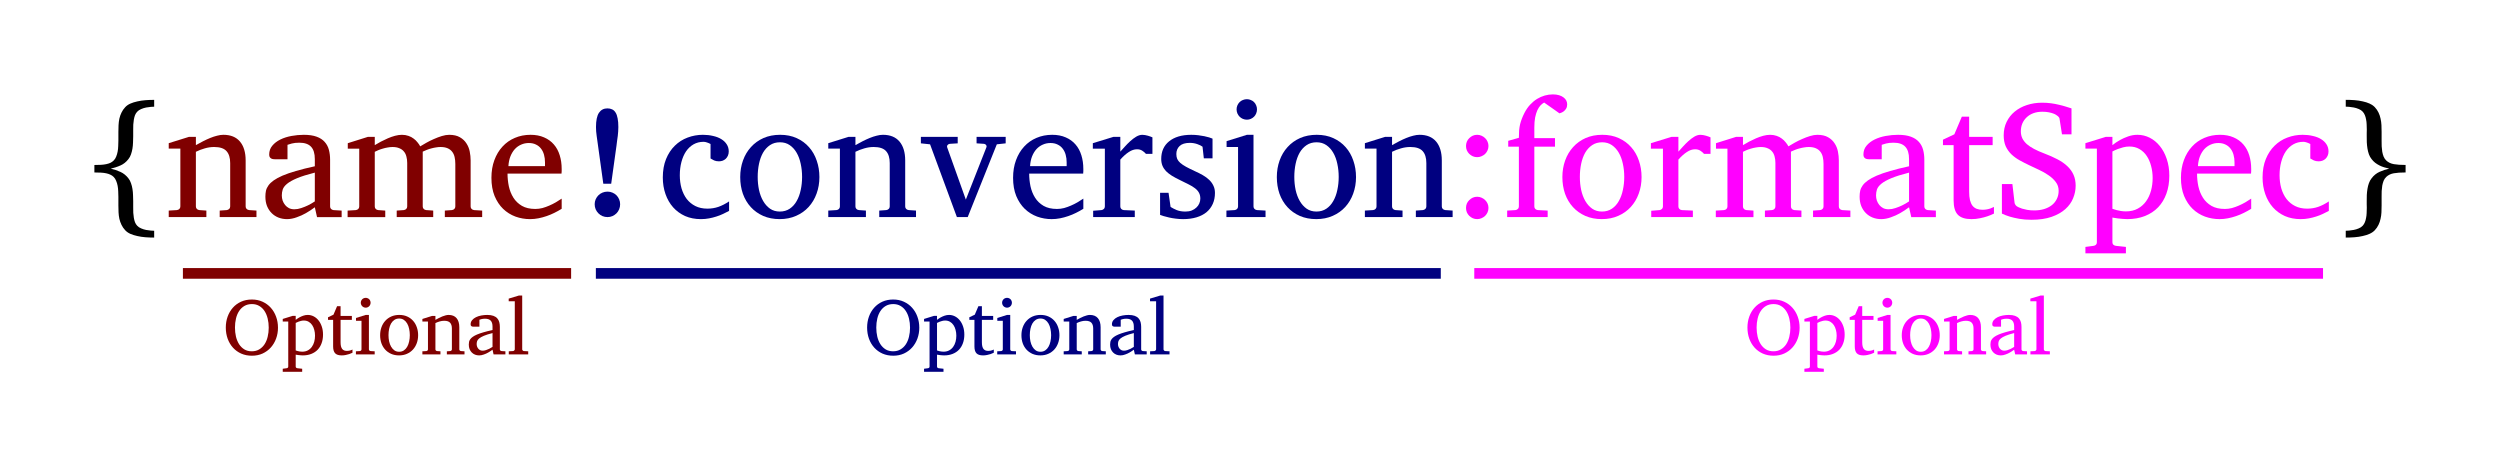 <?xml version="1.0" encoding="UTF-8" standalone="no"?>
<svg
   xmlns:dc="http://purl.org/dc/elements/1.1/"
   xmlns:cc="http://creativecommons.org/ns#"
   xmlns:rdf="http://www.w3.org/1999/02/22-rdf-syntax-ns#"
   xmlns:svg="http://www.w3.org/2000/svg"
   xmlns="http://www.w3.org/2000/svg"
   width="132.413mm"
   height="24.694mm"
   viewBox="0 0 469.179 87.499"
   id="svg4413"
   version="1.1">
  <defs
     id="defs4415" />
  <g
     id="layer1"
     transform="translate(5.789,2.764)">
    <g
       id="text4144"
       style="font-style:normal;font-variant:normal;font-weight:normal;font-stretch:normal;font-size:11.25px;line-height:0%;font-family:'Abyssinica SIL';-inkscape-font-specification:'Abyssinica SIL, Normal';text-align:start;letter-spacing:0px;word-spacing:0px;writing-mode:lr-tb;text-anchor:start;fill:#000000;fill-opacity:1;stroke:none;stroke-width:1px;stroke-linecap:butt;stroke-linejoin:miter;stroke-opacity:1">
      <path
         id="path3356"
         style="font-style:normal;font-variant:normal;font-weight:normal;font-stretch:normal;font-size:31.25px;line-height:0%;font-family:'Abyssinica SIL';-inkscape-font-specification:'Abyssinica SIL, Normal';text-align:start;writing-mode:lr-tb;text-anchor:start"
         d="m 23.143,41.823 q -0.824,0 -1.633,-0.061 -0.809,-0.061 -1.526,-0.229 -0.717,-0.153 -1.312,-0.412 -0.58,-0.259 -0.961,-0.671 -0.443,-0.473 -0.702,-1.022 -0.259,-0.534 -0.397,-1.129 -0.122,-0.58 -0.153,-1.205 -0.031,-0.641 -0.031,-1.297 l 0,-1.617 q 0,-0.488 -0.031,-1.022 -0.015,-0.534 -0.107,-1.038 -0.092,-0.504 -0.275,-0.931 -0.168,-0.443 -0.473,-0.748 -0.275,-0.275 -0.626,-0.427 -0.351,-0.168 -0.793,-0.259 -0.427,-0.092 -0.977,-0.122 -0.534,-0.031 -1.221,-0.031 l 0,-1.404 q 0.687,0 1.221,-0.031 0.549,-0.031 0.977,-0.122 0.443,-0.092 0.793,-0.244 0.351,-0.168 0.626,-0.443 0.305,-0.29 0.473,-0.732 0.183,-0.443 0.275,-0.946 0.092,-0.504 0.107,-1.038 0.031,-0.534 0.031,-1.022 l 0,-1.617 q 0,-0.656 0.031,-1.282 0.031,-0.626 0.153,-1.221 0.137,-0.595 0.397,-1.129 0.259,-0.549 0.702,-1.022 0.381,-0.412 0.961,-0.671 0.595,-0.259 1.312,-0.412 0.717,-0.168 1.526,-0.229 0.809,-0.061 1.633,-0.061 l 0,1.282 q -0.198,0 -0.61,0.031 -0.412,0.031 -0.9,0.122 -0.473,0.092 -0.931,0.29 -0.458,0.183 -0.748,0.504 -0.259,0.275 -0.412,0.656 -0.137,0.381 -0.214,0.824 -0.076,0.443 -0.107,0.946 -0.015,0.504 -0.015,1.022 l 0,1.175 q 0,0.534 -0.031,1.129 -0.015,0.58 -0.107,1.16 -0.092,0.565 -0.275,1.083 -0.168,0.504 -0.488,0.9 -0.626,0.809 -1.495,1.19 -0.854,0.381 -1.816,0.595 0.961,0.214 1.816,0.61 0.87,0.397 1.495,1.205 0.32,0.397 0.488,0.916 0.183,0.504 0.275,1.083 0.092,0.565 0.107,1.16 0.031,0.58 0.031,1.114 l 0,1.175 q 0,0.519 0.015,1.022 0.031,0.504 0.107,0.946 0.076,0.443 0.214,0.824 0.153,0.381 0.412,0.656 0.29,0.32 0.748,0.504 0.458,0.198 0.931,0.29 0.488,0.092 0.9,0.122 0.412,0.031 0.61,0.031 l 0,0.977 0,0.305 z" />
      <path
         id="path3358"
         style="font-style:normal;font-variant:normal;font-weight:normal;font-stretch:normal;font-size:31.25px;line-height:0%;font-family:'Abyssinica SIL';-inkscape-font-specification:'Abyssinica SIL, Normal';text-align:start;writing-mode:lr-tb;text-anchor:start;fill:#800000"
         d="m 35.441,37.978 0,-1.221 1.312,-0.092 q 0.275,-0.031 0.458,-0.214 0.198,-0.183 0.198,-0.473 l 0,-8.133 q 0,-1.48 -0.687,-2.243 -0.687,-0.778 -2.319,-0.778 -0.9,0 -1.77,0.259 -0.87,0.244 -1.663,0.641 l 0,10.254 q 0,0.29 0.183,0.473 0.183,0.183 0.473,0.214 l 1.312,0.092 0,1.221 -7.065,0 0,-1.221 1.526,-0.092 q 0.29,-0.031 0.473,-0.214 0.183,-0.183 0.183,-0.473 l 0,-10.849 -2.182,0 0,-1.022 3.815,-1.19 1.282,0 0,1.556 q 0.656,-0.366 1.328,-0.717 0.687,-0.351 1.358,-0.626 0.671,-0.275 1.297,-0.427 0.626,-0.168 1.175,-0.168 2.045,0 3.113,1.266 1.068,1.266 1.068,3.555 l 0,8.621 q 0,0.29 0.183,0.473 0.198,0.183 0.473,0.214 l 1.373,0.092 0,1.221 -6.897,0 z" />
      <path
         id="path3360"
         style="font-style:normal;font-variant:normal;font-weight:normal;font-stretch:normal;font-size:31.25px;line-height:0%;font-family:'Abyssinica SIL';-inkscape-font-specification:'Abyssinica SIL, Normal';text-align:start;writing-mode:lr-tb;text-anchor:start;fill:#800000"
         d="m 53.706,37.978 -0.412,-1.846 q -0.824,0.626 -1.694,1.114 -0.381,0.214 -0.809,0.412 -0.427,0.198 -0.885,0.351 -0.443,0.168 -0.916,0.259 -0.458,0.092 -0.916,0.092 -0.854,0 -1.602,-0.29 -0.732,-0.29 -1.282,-0.839 -0.549,-0.549 -0.87,-1.328 -0.305,-0.778 -0.305,-1.77 0,-0.58 0.107,-1.099 0.122,-0.519 0.473,-1.007 0.351,-0.488 0.977,-0.931 0.641,-0.458 1.663,-0.9 1.038,-0.443 2.518,-0.87 1.495,-0.443 3.54,-0.885 l 0,-1.343 q 0,-1.572 -0.702,-2.319 -0.702,-0.763 -2.213,-0.763 -0.824,0 -1.404,0.153 -0.58,0.153 -0.809,0.244 l 0,2.716 -2.274,0 q -0.214,0 -0.427,-0.031 -0.198,-0.031 -0.366,-0.122 -0.168,-0.107 -0.275,-0.275 -0.092,-0.183 -0.092,-0.473 0,-0.961 0.58,-1.648 0.58,-0.702 1.511,-1.16 0.931,-0.458 2.09,-0.671 1.16,-0.214 2.319,-0.214 1.45,0 2.396,0.351 0.961,0.351 1.511,0.977 0.565,0.626 0.793,1.48 0.229,0.854 0.229,1.877 l 0,8.759 q 0,0.29 0.183,0.473 0.198,0.183 0.473,0.214 l 1.511,0.092 0,1.221 -4.623,0 z m -0.412,-8.347 q -2.106,0.534 -3.342,1.053 -1.236,0.519 -1.877,1.053 -0.626,0.519 -0.809,1.068 -0.168,0.534 -0.168,1.114 0,0.488 0.153,0.961 0.168,0.458 0.458,0.824 0.305,0.366 0.732,0.595 0.443,0.214 1.007,0.214 0.626,0 1.297,-0.229 0.687,-0.229 1.251,-0.504 0.656,-0.32 1.297,-0.748 l 0,-5.402 z" />
      <path
         id="path3362"
         style="font-style:normal;font-variant:normal;font-weight:normal;font-stretch:normal;font-size:31.25px;line-height:0%;font-family:'Abyssinica SIL';-inkscape-font-specification:'Abyssinica SIL, Normal';text-align:start;writing-mode:lr-tb;text-anchor:start;fill:#800000"
         d="m 77.693,37.978 0,-1.221 1.312,-0.092 q 0.29,-0.031 0.473,-0.214 0.183,-0.183 0.183,-0.473 l 0,-7.965 q 0,-0.732 -0.137,-1.312 -0.137,-0.595 -0.473,-1.007 -0.32,-0.412 -0.854,-0.641 -0.534,-0.229 -1.312,-0.229 -0.397,0 -0.839,0.076 -0.427,0.061 -0.87,0.183 -0.427,0.107 -0.854,0.275 -0.412,0.153 -0.778,0.336 l 0,10.284 q 0,0.29 0.183,0.473 0.183,0.183 0.473,0.214 l 1.312,0.092 0,1.221 -6.851,0 0,-1.221 1.312,-0.092 q 0.29,-0.031 0.473,-0.214 0.183,-0.183 0.183,-0.473 l 0,-8.163 q 0,-0.656 -0.153,-1.205 -0.137,-0.565 -0.473,-0.946 -0.32,-0.397 -0.854,-0.61 -0.519,-0.229 -1.266,-0.229 -0.443,0 -0.931,0.092 -0.473,0.076 -0.916,0.214 -0.443,0.122 -0.839,0.29 -0.381,0.153 -0.656,0.305 l 0,10.254 q 0,0.29 0.183,0.473 0.183,0.183 0.473,0.214 l 1.312,0.092 0,1.221 -7.065,0 0,-1.221 1.526,-0.092 q 0.29,-0.031 0.473,-0.214 0.183,-0.183 0.183,-0.473 l 0,-10.849 -2.151,0 0,-1.022 3.784,-1.19 1.282,0 0,1.556 q 0.519,-0.32 1.144,-0.656 0.641,-0.336 1.312,-0.626 0.671,-0.29 1.343,-0.473 0.687,-0.183 1.297,-0.183 0.671,0 1.221,0.198 0.549,0.183 0.961,0.504 0.427,0.305 0.732,0.702 0.32,0.381 0.519,0.763 0.473,-0.29 1.144,-0.671 0.671,-0.381 1.419,-0.702 0.748,-0.336 1.495,-0.565 0.748,-0.229 1.373,-0.229 1.236,0 2.014,0.458 0.778,0.443 1.221,1.144 0.458,0.687 0.626,1.541 0.168,0.854 0.168,1.648 l 0,8.652 q 0,0.29 0.183,0.473 0.198,0.183 0.473,0.214 l 1.511,0.092 0,1.221 -7.004,0 z" />
      <path
         id="path3364"
         style="font-style:normal;font-variant:normal;font-weight:normal;font-stretch:normal;font-size:31.25px;line-height:0%;font-family:'Abyssinica SIL';-inkscape-font-specification:'Abyssinica SIL, Normal';text-align:start;writing-mode:lr-tb;text-anchor:start;fill:#800000"
         d="m 99.62,36.421 q -0.656,0.412 -1.373,0.763 -0.702,0.351 -1.465,0.61 -0.748,0.259 -1.526,0.412 -0.778,0.153 -1.572,0.153 -1.419,0 -2.731,-0.473 -1.312,-0.488 -2.319,-1.45 -0.992,-0.961 -1.602,-2.411 -0.595,-1.465 -0.595,-3.418 0,-1.831 0.549,-3.311 0.549,-1.495 1.526,-2.548 0.977,-1.068 2.319,-1.633 1.343,-0.58 2.945,-0.58 1.45,0 2.548,0.488 1.099,0.473 1.831,1.328 0.732,0.839 1.099,2.029 0.366,1.175 0.366,2.563 0,0.168 0,0.412 0,0.244 -0.031,0.458 l -10.132,0 q 0,1.19 0.244,2.38 0.259,1.19 0.854,2.136 0.595,0.946 1.602,1.541 1.007,0.58 2.518,0.58 0.671,0 1.328,-0.168 0.656,-0.183 1.282,-0.458 0.641,-0.275 1.221,-0.61 0.58,-0.351 1.114,-0.702 l 0,1.907 z m -3.128,-8.698 q 0,-0.778 -0.183,-1.434 -0.183,-0.671 -0.565,-1.16 -0.366,-0.488 -0.946,-0.763 -0.565,-0.29 -1.343,-0.29 -0.778,0 -1.45,0.305 -0.671,0.29 -1.19,0.854 -0.504,0.565 -0.824,1.373 -0.305,0.793 -0.366,1.801 l 6.866,0 0,-0.687 z" />
      <path
         id="path3366"
         style="font-style:normal;font-variant:normal;font-weight:normal;font-stretch:normal;font-size:31.25px;line-height:0%;font-family:'Abyssinica SIL';-inkscape-font-specification:'Abyssinica SIL, Normal';text-align:start;writing-mode:lr-tb;text-anchor:start;fill:#000080"
         d="m 110.255,21.101 q 0,0.427 -0.03,0.824 -0.03,0.397 -0.076,0.824 -0.046,0.412 -0.122,0.87 -0.061,0.458 -0.122,0.977 l -0.992,7.126 -1.48,0 -0.992,-7.156 q -0.076,-0.534 -0.137,-0.992 -0.061,-0.458 -0.122,-0.87 -0.061,-0.412 -0.092,-0.809 -0.03,-0.397 -0.03,-0.824 0,-1.816 0.549,-2.655 0.565,-0.839 1.587,-0.839 0.504,0 0.885,0.183 0.381,0.168 0.641,0.58 0.275,0.412 0.397,1.099 0.137,0.671 0.137,1.663 z m 0.336,14.465 q 0,0.504 -0.183,0.946 -0.183,0.443 -0.504,0.763 -0.32,0.32 -0.763,0.519 -0.427,0.183 -0.916,0.183 -0.504,0 -0.946,-0.183 -0.443,-0.198 -0.763,-0.519 -0.32,-0.32 -0.519,-0.763 -0.183,-0.443 -0.183,-0.946 0,-0.488 0.183,-0.916 0.198,-0.443 0.519,-0.763 0.32,-0.32 0.763,-0.504 0.443,-0.183 0.946,-0.183 0.488,0 0.916,0.183 0.443,0.183 0.763,0.504 0.32,0.32 0.504,0.763 0.183,0.427 0.183,0.916 z" />
      <path
         id="path3368"
         style="font-style:normal;font-variant:normal;font-weight:normal;font-stretch:normal;font-size:31.25px;line-height:0%;font-family:'Abyssinica SIL';-inkscape-font-specification:'Abyssinica SIL, Normal';text-align:start;writing-mode:lr-tb;text-anchor:start;fill:#000080"
         d="m 131.037,36.818 q -0.534,0.275 -1.129,0.565 -0.58,0.275 -1.251,0.488 -0.656,0.214 -1.389,0.351 -0.717,0.137 -1.511,0.137 -1.648,0 -2.975,-0.58 -1.312,-0.595 -2.243,-1.633 -0.931,-1.053 -1.434,-2.487 -0.504,-1.434 -0.504,-3.113 0,-1.968 0.61,-3.464 0.61,-1.495 1.648,-2.502 1.038,-1.022 2.396,-1.526 1.373,-0.519 2.869,-0.519 1.022,0 1.907,0.214 0.9,0.198 1.541,0.595 0.656,0.397 1.022,0.977 0.381,0.58 0.381,1.343 0,0.458 -0.168,0.809 -0.153,0.336 -0.412,0.58 -0.259,0.229 -0.595,0.351 -0.32,0.107 -0.671,0.107 -0.519,0 -0.9,-0.168 -0.381,-0.183 -0.671,-0.366 l 0,-2.716 q -0.32,-0.183 -0.671,-0.29 -0.336,-0.122 -0.641,-0.122 -1.038,0 -1.877,0.473 -0.824,0.473 -1.404,1.312 -0.565,0.839 -0.87,1.999 -0.305,1.144 -0.305,2.502 0,1.297 0.32,2.441 0.336,1.144 0.977,1.999 0.656,0.839 1.617,1.328 0.977,0.488 2.258,0.488 1.099,0 2.075,-0.336 0.992,-0.351 1.999,-1.022 l 0,1.328 0,0.458 z" />
      <path
         id="path3370"
         style="font-style:normal;font-variant:normal;font-weight:normal;font-stretch:normal;font-size:31.25px;line-height:0%;font-family:'Abyssinica SIL';-inkscape-font-specification:'Abyssinica SIL, Normal';text-align:start;writing-mode:lr-tb;text-anchor:start;fill:#000080"
         d="m 147.99,30.47 q 0,1.663 -0.534,3.113 -0.519,1.434 -1.495,2.502 -0.961,1.053 -2.35,1.663 -1.373,0.61 -3.082,0.61 -1.709,0 -3.082,-0.595 -1.373,-0.61 -2.335,-1.663 -0.961,-1.053 -1.48,-2.487 -0.504,-1.45 -0.504,-3.143 0,-1.663 0.519,-3.113 0.519,-1.45 1.495,-2.518 0.977,-1.083 2.35,-1.694 1.389,-0.61 3.128,-0.61 1.74,0 3.113,0.626 1.373,0.626 2.319,1.709 0.946,1.068 1.434,2.518 0.504,1.434 0.504,3.082 z m -3.25,-0.031 q 0,-1.282 -0.259,-2.457 -0.244,-1.175 -0.763,-2.075 -0.519,-0.9 -1.297,-1.434 -0.778,-0.534 -1.831,-0.534 -1.083,0 -1.877,0.534 -0.793,0.534 -1.312,1.434 -0.504,0.9 -0.748,2.075 -0.244,1.175 -0.244,2.457 0,1.266 0.244,2.441 0.259,1.175 0.778,2.075 0.519,0.9 1.297,1.45 0.778,0.534 1.831,0.534 1.068,0 1.862,-0.534 0.793,-0.534 1.297,-1.434 0.519,-0.9 0.763,-2.075 0.259,-1.175 0.259,-2.457 z" />
      <path
         id="path3372"
         style="font-style:normal;font-variant:normal;font-weight:normal;font-stretch:normal;font-size:31.25px;line-height:0%;font-family:'Abyssinica SIL';-inkscape-font-specification:'Abyssinica SIL, Normal';text-align:start;writing-mode:lr-tb;text-anchor:start;fill:#000080"
         d="m 159.22,37.978 0,-1.221 1.312,-0.092 q 0.275,-0.031 0.458,-0.214 0.198,-0.183 0.198,-0.473 l 0,-8.133 q 0,-1.48 -0.687,-2.243 -0.687,-0.778 -2.319,-0.778 -0.9,0 -1.77,0.259 -0.87,0.244 -1.663,0.641 l 0,10.254 q 0,0.29 0.183,0.473 0.183,0.183 0.473,0.214 l 1.312,0.092 0,1.221 -7.065,0 0,-1.221 1.526,-0.092 q 0.29,-0.031 0.473,-0.214 0.183,-0.183 0.183,-0.473 l 0,-10.849 -2.182,0 0,-1.022 3.815,-1.19 1.282,0 0,1.556 q 0.656,-0.366 1.328,-0.717 0.687,-0.351 1.358,-0.626 0.671,-0.275 1.297,-0.427 0.626,-0.168 1.175,-0.168 2.045,0 3.113,1.266 1.068,1.266 1.068,3.555 l 0,8.621 q 0,0.29 0.183,0.473 0.198,0.183 0.473,0.214 l 1.373,0.092 0,1.221 -6.897,0 z" />
      <path
         id="path3374"
         style="font-style:normal;font-variant:normal;font-weight:normal;font-stretch:normal;font-size:31.25px;line-height:0%;font-family:'Abyssinica SIL';-inkscape-font-specification:'Abyssinica SIL, Normal';text-align:start;writing-mode:lr-tb;text-anchor:start;fill:#000080"
         d="m 181.285,24.321 -5.463,13.657 -2.029,0 -5.035,-13.657 -1.724,-0.183 0,-1.221 6.912,0 0,1.221 -1.495,0.092 q -0.259,0.031 -0.412,0.229 -0.153,0.198 -0.061,0.458 l 3.494,9.781 3.845,-9.781 q 0.107,-0.244 -0.03,-0.443 -0.137,-0.214 -0.397,-0.244 l -1.404,-0.092 0,-1.221 5.463,0 0,1.221 -1.663,0.183 z" />
      <path
         id="path3376"
         style="font-style:normal;font-variant:normal;font-weight:normal;font-stretch:normal;font-size:31.25px;line-height:0%;font-family:'Abyssinica SIL';-inkscape-font-specification:'Abyssinica SIL, Normal';text-align:start;writing-mode:lr-tb;text-anchor:start;fill:#000080"
         d="m 197.52,36.421 q -0.656,0.412 -1.373,0.763 -0.702,0.351 -1.465,0.61 -0.748,0.259 -1.526,0.412 -0.778,0.153 -1.572,0.153 -1.419,0 -2.731,-0.473 -1.312,-0.488 -2.319,-1.45 -0.992,-0.961 -1.602,-2.411 -0.595,-1.465 -0.595,-3.418 0,-1.831 0.549,-3.311 0.549,-1.495 1.526,-2.548 0.977,-1.068 2.319,-1.633 1.343,-0.58 2.945,-0.58 1.45,0 2.548,0.488 1.099,0.473 1.831,1.328 0.732,0.839 1.099,2.029 0.366,1.175 0.366,2.563 0,0.168 0,0.412 0,0.244 -0.03,0.458 l -10.132,0 q 0,1.19 0.244,2.38 0.259,1.19 0.855,2.136 0.595,0.946 1.602,1.541 1.007,0.58 2.518,0.58 0.671,0 1.328,-0.168 0.656,-0.183 1.282,-0.458 0.641,-0.275 1.221,-0.61 0.58,-0.351 1.114,-0.702 l 0,1.907 z m -3.128,-8.698 q 0,-0.778 -0.183,-1.434 -0.183,-0.671 -0.565,-1.16 -0.366,-0.488 -0.946,-0.763 -0.565,-0.29 -1.343,-0.29 -0.778,0 -1.45,0.305 -0.671,0.29 -1.19,0.854 -0.504,0.565 -0.824,1.373 -0.305,0.793 -0.366,1.801 l 6.866,0 0,-0.687 z" />
      <path
         id="path3378"
         style="font-style:normal;font-variant:normal;font-weight:normal;font-stretch:normal;font-size:31.25px;line-height:0%;font-family:'Abyssinica SIL';-inkscape-font-specification:'Abyssinica SIL, Normal';text-align:start;writing-mode:lr-tb;text-anchor:start;fill:#000080"
         d="m 209.269,26.106 q -0.305,-0.351 -0.702,-0.595 -0.397,-0.259 -0.977,-0.259 -0.763,0 -1.541,0.519 -0.778,0.504 -1.587,1.419 l 0,8.789 q 0,0.29 0.183,0.473 0.183,0.183 0.473,0.214 l 2.06,0.092 0,1.221 -7.812,0 0,-1.19 1.541,-0.122 q 0.275,-0.031 0.458,-0.214 0.198,-0.183 0.198,-0.473 l 0,-10.849 -2.258,0 0,-1.022 3.876,-1.19 1.282,0 0,2.777 q 0.336,-0.366 0.809,-0.9 0.488,-0.549 1.038,-1.053 0.549,-0.504 1.129,-0.854 0.595,-0.351 1.144,-0.351 0.244,0 0.519,0.046 0.275,0.046 0.534,0.122 0.259,0.061 0.473,0.153 0.229,0.076 0.381,0.153 l 0,3.098 -1.221,0 z" />
      <path
         id="path3380"
         style="font-style:normal;font-variant:normal;font-weight:normal;font-stretch:normal;font-size:31.25px;line-height:0%;font-family:'Abyssinica SIL';-inkscape-font-specification:'Abyssinica SIL, Normal';text-align:start;writing-mode:lr-tb;text-anchor:start;fill:#000080"
         d="m 222.224,33.446 q 0,1.144 -0.412,2.06 -0.412,0.916 -1.175,1.556 -0.763,0.626 -1.877,0.961 -1.114,0.336 -2.502,0.336 -0.717,0 -1.404,-0.092 -0.671,-0.076 -1.251,-0.214 -0.565,-0.122 -1.007,-0.259 -0.443,-0.137 -0.671,-0.229 l 0,-4.15 1.587,0 0.381,2.655 q 0.473,0.305 1.16,0.595 0.702,0.275 1.617,0.275 0.671,0 1.19,-0.198 0.519,-0.214 0.87,-0.549 0.366,-0.336 0.549,-0.763 0.198,-0.443 0.198,-0.916 0,-0.656 -0.259,-1.114 -0.259,-0.473 -0.748,-0.839 -0.488,-0.381 -1.205,-0.732 -0.702,-0.351 -1.602,-0.793 -0.855,-0.412 -1.511,-0.809 -0.656,-0.412 -1.114,-0.87 -0.443,-0.473 -0.671,-1.022 -0.229,-0.565 -0.229,-1.266 0,-1.038 0.366,-1.877 0.381,-0.839 1.099,-1.419 0.717,-0.595 1.755,-0.916 1.053,-0.32 2.411,-0.32 0.687,0 1.312,0.076 0.626,0.076 1.144,0.183 0.519,0.107 0.916,0.229 0.397,0.122 0.626,0.229 l 0,3.693 -1.633,0 -0.244,-2.182 q -0.336,-0.259 -0.992,-0.488 -0.656,-0.229 -1.389,-0.229 -1.297,0 -1.923,0.595 -0.61,0.58 -0.61,1.495 0,0.534 0.168,0.931 0.183,0.397 0.58,0.748 0.412,0.351 1.068,0.717 0.671,0.366 1.663,0.824 0.824,0.366 1.511,0.763 0.687,0.397 1.19,0.885 0.504,0.488 0.778,1.083 0.29,0.595 0.29,1.358 z" />
      <path
         id="path3382"
         style="font-style:normal;font-variant:normal;font-weight:normal;font-stretch:normal;font-size:31.25px;line-height:0%;font-family:'Abyssinica SIL';-inkscape-font-specification:'Abyssinica SIL, Normal';text-align:start;writing-mode:lr-tb;text-anchor:start;fill:#000080"
         d="m 230.113,17.76 q 0,0.397 -0.153,0.763 -0.137,0.351 -0.397,0.61 -0.259,0.259 -0.61,0.412 -0.336,0.153 -0.732,0.153 -0.397,0 -0.763,-0.153 -0.351,-0.153 -0.61,-0.412 -0.259,-0.259 -0.412,-0.61 -0.153,-0.366 -0.153,-0.763 0,-0.397 0.153,-0.748 0.153,-0.351 0.412,-0.61 0.259,-0.259 0.61,-0.397 0.366,-0.153 0.763,-0.153 0.397,0 0.732,0.153 0.351,0.137 0.61,0.397 0.259,0.259 0.397,0.61 0.153,0.351 0.153,0.748 z m -5.737,20.218 0,-1.221 1.526,-0.092 q 0.29,-0.031 0.473,-0.214 0.183,-0.183 0.183,-0.473 l 0,-11.154 -2.151,0 0,-1.099 3.815,-1.19 1.236,0 0,13.443 q 0,0.29 0.183,0.473 0.198,0.183 0.473,0.214 l 1.602,0.092 0,1.221 -7.339,0 z" />
      <path
         id="path3384"
         style="font-style:normal;font-variant:normal;font-weight:normal;font-stretch:normal;font-size:31.25px;line-height:0%;font-family:'Abyssinica SIL';-inkscape-font-specification:'Abyssinica SIL, Normal';text-align:start;writing-mode:lr-tb;text-anchor:start;fill:#000080"
         d="m 248.698,30.47 q 0,1.663 -0.534,3.113 -0.519,1.434 -1.495,2.502 -0.961,1.053 -2.35,1.663 -1.373,0.61 -3.082,0.61 -1.709,0 -3.082,-0.595 -1.373,-0.61 -2.335,-1.663 -0.961,-1.053 -1.48,-2.487 -0.504,-1.45 -0.504,-3.143 0,-1.663 0.519,-3.113 0.519,-1.45 1.495,-2.518 0.977,-1.083 2.35,-1.694 1.389,-0.61 3.128,-0.61 1.74,0 3.113,0.626 1.373,0.626 2.319,1.709 0.946,1.068 1.434,2.518 0.504,1.434 0.504,3.082 z m -3.25,-0.031 q 0,-1.282 -0.259,-2.457 -0.244,-1.175 -0.763,-2.075 -0.519,-0.9 -1.297,-1.434 -0.778,-0.534 -1.831,-0.534 -1.083,0 -1.877,0.534 -0.793,0.534 -1.312,1.434 -0.504,0.9 -0.748,2.075 -0.244,1.175 -0.244,2.457 0,1.266 0.244,2.441 0.259,1.175 0.778,2.075 0.519,0.9 1.297,1.45 0.778,0.534 1.831,0.534 1.068,0 1.862,-0.534 0.793,-0.534 1.297,-1.434 0.519,-0.9 0.763,-2.075 0.259,-1.175 0.259,-2.457 z" />
      <path
         id="path3386"
         style="font-style:normal;font-variant:normal;font-weight:normal;font-stretch:normal;font-size:31.25px;line-height:0%;font-family:'Abyssinica SIL';-inkscape-font-specification:'Abyssinica SIL, Normal';text-align:start;writing-mode:lr-tb;text-anchor:start;fill:#000080"
         d="m 259.928,37.978 0,-1.221 1.312,-0.092 q 0.275,-0.031 0.458,-0.214 0.198,-0.183 0.198,-0.473 l 0,-8.133 q 0,-1.48 -0.687,-2.243 -0.687,-0.778 -2.319,-0.778 -0.9,0 -1.77,0.259 -0.87,0.244 -1.663,0.641 l 0,10.254 q 0,0.29 0.183,0.473 0.183,0.183 0.473,0.214 l 1.312,0.092 0,1.221 -7.065,0 0,-1.221 1.526,-0.092 q 0.29,-0.031 0.473,-0.214 0.183,-0.183 0.183,-0.473 l 0,-10.849 -2.182,0 0,-1.022 3.815,-1.19 1.282,0 0,1.556 q 0.656,-0.366 1.328,-0.717 0.687,-0.351 1.358,-0.626 0.671,-0.275 1.297,-0.427 0.626,-0.168 1.175,-0.168 2.045,0 3.113,1.266 1.068,1.266 1.068,3.555 l 0,8.621 q 0,0.29 0.183,0.473 0.198,0.183 0.473,0.214 l 1.373,0.092 0,1.221 -6.897,0 z" />
      <path
         id="path3388"
         style="font-style:normal;font-variant:normal;font-weight:normal;font-stretch:normal;font-size:31.25px;line-height:0%;font-family:'Abyssinica SIL';-inkscape-font-specification:'Abyssinica SIL, Normal';text-align:start;writing-mode:lr-tb;text-anchor:start;fill:#ff00ff"
         d="m 273.555,24.641 q 0,0.427 -0.168,0.809 -0.168,0.381 -0.458,0.671 -0.29,0.275 -0.687,0.443 -0.381,0.168 -0.809,0.168 -0.443,0 -0.824,-0.168 -0.366,-0.168 -0.656,-0.443 -0.29,-0.29 -0.458,-0.671 -0.153,-0.381 -0.153,-0.809 0,-0.427 0.153,-0.809 0.168,-0.397 0.458,-0.671 0.29,-0.29 0.656,-0.458 0.381,-0.168 0.824,-0.168 0.427,0 0.809,0.168 0.397,0.168 0.687,0.458 0.29,0.275 0.458,0.671 0.168,0.381 0.168,0.809 z m 0,11.612 q 0,0.443 -0.168,0.824 -0.168,0.381 -0.458,0.671 -0.29,0.275 -0.687,0.443 -0.381,0.168 -0.809,0.168 -0.443,0 -0.824,-0.168 -0.366,-0.168 -0.656,-0.443 -0.29,-0.29 -0.458,-0.671 -0.153,-0.381 -0.153,-0.824 0,-0.427 0.153,-0.809 0.168,-0.381 0.458,-0.656 0.29,-0.29 0.656,-0.458 0.381,-0.168 0.824,-0.168 0.427,0 0.809,0.168 0.397,0.168 0.687,0.458 0.29,0.275 0.458,0.656 0.168,0.381 0.168,0.809 z" />
      <path
         id="path3390"
         style="font-style:normal;font-variant:normal;font-weight:normal;font-stretch:normal;font-size:31.25px;line-height:0%;font-family:'Abyssinica SIL';-inkscape-font-specification:'Abyssinica SIL, Normal';text-align:start;writing-mode:lr-tb;text-anchor:start;fill:#ff00ff"
         d="m 288.325,16.829 q 0,0.473 -0.198,0.793 -0.183,0.305 -0.443,0.504 -0.244,0.183 -0.488,0.275 -0.229,0.092 -0.32,0.107 -0.03,-0.031 -0.259,-0.183 -0.214,-0.168 -0.534,-0.381 -0.305,-0.229 -0.671,-0.473 -0.351,-0.244 -0.656,-0.458 -0.305,-0.229 -0.519,-0.366 -0.214,-0.153 -0.229,-0.168 -0.336,0.183 -0.671,0.519 -0.32,0.336 -0.595,0.9 -0.259,0.565 -0.427,1.373 -0.153,0.793 -0.153,1.892 l 0,1.999 3.876,0 0,1.602 -3.876,0 0,11.215 q 0,0.29 0.183,0.473 0.198,0.183 0.473,0.214 l 1.846,0.092 0,1.221 -7.599,0 0,-1.221 1.541,-0.092 q 0.275,-0.031 0.458,-0.214 0.198,-0.183 0.198,-0.473 l 0,-11.215 -1.999,0 0,-1.099 1.999,-0.565 q 0,-0.778 0.046,-1.389 0.061,-0.626 0.183,-1.16 0.137,-0.549 0.336,-1.053 0.198,-0.519 0.488,-1.083 0.458,-0.885 1.053,-1.526 0.61,-0.656 1.297,-1.083 0.702,-0.427 1.45,-0.641 0.763,-0.214 1.526,-0.214 0.656,0 1.16,0.153 0.504,0.153 0.839,0.412 0.351,0.259 0.519,0.595 0.168,0.336 0.168,0.717 z" />
      <path
         id="path3392"
         style="font-style:normal;font-variant:normal;font-weight:normal;font-stretch:normal;font-size:31.25px;line-height:0%;font-family:'Abyssinica SIL';-inkscape-font-specification:'Abyssinica SIL, Normal';text-align:start;writing-mode:lr-tb;text-anchor:start;fill:#ff00ff"
         d="m 302.287,30.47 q 0,1.663 -0.534,3.113 -0.519,1.434 -1.495,2.502 -0.961,1.053 -2.35,1.663 -1.373,0.61 -3.082,0.61 -1.709,0 -3.082,-0.595 -1.373,-0.61 -2.335,-1.663 -0.961,-1.053 -1.48,-2.487 -0.504,-1.45 -0.504,-3.143 0,-1.663 0.519,-3.113 0.519,-1.45 1.495,-2.518 0.977,-1.083 2.35,-1.694 1.389,-0.61 3.128,-0.61 1.74,0 3.113,0.626 1.373,0.626 2.319,1.709 0.946,1.068 1.434,2.518 0.504,1.434 0.504,3.082 z m -3.25,-0.031 q 0,-1.282 -0.259,-2.457 -0.244,-1.175 -0.763,-2.075 -0.519,-0.9 -1.297,-1.434 -0.778,-0.534 -1.831,-0.534 -1.083,0 -1.877,0.534 -0.793,0.534 -1.312,1.434 -0.504,0.9 -0.748,2.075 -0.244,1.175 -0.244,2.457 0,1.266 0.244,2.441 0.259,1.175 0.778,2.075 0.519,0.9 1.297,1.45 0.778,0.534 1.831,0.534 1.068,0 1.862,-0.534 0.793,-0.534 1.297,-1.434 0.519,-0.9 0.763,-2.075 0.259,-1.175 0.259,-2.457 z" />
      <path
         id="path3394"
         style="font-style:normal;font-variant:normal;font-weight:normal;font-stretch:normal;font-size:31.25px;line-height:0%;font-family:'Abyssinica SIL';-inkscape-font-specification:'Abyssinica SIL, Normal';text-align:start;writing-mode:lr-tb;text-anchor:start;fill:#ff00ff"
         d="m 314.006,26.106 q -0.305,-0.351 -0.702,-0.595 -0.397,-0.259 -0.977,-0.259 -0.763,0 -1.541,0.519 -0.778,0.504 -1.587,1.419 l 0,8.789 q 0,0.29 0.183,0.473 0.183,0.183 0.473,0.214 l 2.06,0.092 0,1.221 -7.812,0 0,-1.19 1.541,-0.122 q 0.275,-0.031 0.458,-0.214 0.198,-0.183 0.198,-0.473 l 0,-10.849 -2.258,0 0,-1.022 3.876,-1.19 1.282,0 0,2.777 q 0.336,-0.366 0.809,-0.9 0.488,-0.549 1.038,-1.053 0.549,-0.504 1.129,-0.854 0.595,-0.351 1.144,-0.351 0.244,0 0.519,0.046 0.275,0.046 0.534,0.122 0.259,0.061 0.473,0.153 0.229,0.076 0.381,0.153 l 0,3.098 -1.221,0 z" />
      <path
         id="path3396"
         style="font-style:normal;font-variant:normal;font-weight:normal;font-stretch:normal;font-size:31.25px;line-height:0%;font-family:'Abyssinica SIL';-inkscape-font-specification:'Abyssinica SIL, Normal';text-align:start;writing-mode:lr-tb;text-anchor:start;fill:#ff00ff"
         d="m 334.468,37.978 0,-1.221 1.312,-0.092 q 0.29,-0.031 0.473,-0.214 0.183,-0.183 0.183,-0.473 l 0,-7.965 q 0,-0.732 -0.137,-1.312 -0.137,-0.595 -0.473,-1.007 -0.32,-0.412 -0.854,-0.641 -0.534,-0.229 -1.312,-0.229 -0.397,0 -0.839,0.076 -0.427,0.061 -0.87,0.183 -0.427,0.107 -0.854,0.275 -0.412,0.153 -0.778,0.336 l 0,10.284 q 0,0.29 0.183,0.473 0.183,0.183 0.473,0.214 l 1.312,0.092 0,1.221 -6.851,0 0,-1.221 1.312,-0.092 q 0.29,-0.031 0.473,-0.214 0.183,-0.183 0.183,-0.473 l 0,-8.163 q 0,-0.656 -0.153,-1.205 -0.137,-0.565 -0.473,-0.946 -0.32,-0.397 -0.854,-0.61 -0.519,-0.229 -1.266,-0.229 -0.443,0 -0.931,0.092 -0.473,0.076 -0.916,0.214 -0.443,0.122 -0.839,0.29 -0.381,0.153 -0.656,0.305 l 0,10.254 q 0,0.29 0.183,0.473 0.183,0.183 0.473,0.214 l 1.312,0.092 0,1.221 -7.065,0 0,-1.221 1.526,-0.092 q 0.29,-0.031 0.473,-0.214 0.183,-0.183 0.183,-0.473 l 0,-10.849 -2.151,0 0,-1.022 3.784,-1.19 1.282,0 0,1.556 q 0.519,-0.32 1.144,-0.656 0.641,-0.336 1.312,-0.626 0.671,-0.29 1.343,-0.473 0.687,-0.183 1.297,-0.183 0.671,0 1.221,0.198 0.549,0.183 0.961,0.504 0.427,0.305 0.732,0.702 0.32,0.381 0.519,0.763 0.473,-0.29 1.144,-0.671 0.671,-0.381 1.419,-0.702 0.748,-0.336 1.495,-0.565 0.748,-0.229 1.373,-0.229 1.236,0 2.014,0.458 0.778,0.443 1.221,1.144 0.458,0.687 0.626,1.541 0.168,0.854 0.168,1.648 l 0,8.652 q 0,0.29 0.183,0.473 0.198,0.183 0.473,0.214 l 1.511,0.092 0,1.221 -7.004,0 z" />
      <path
         id="path3398"
         style="font-style:normal;font-variant:normal;font-weight:normal;font-stretch:normal;font-size:31.25px;line-height:0%;font-family:'Abyssinica SIL';-inkscape-font-specification:'Abyssinica SIL, Normal';text-align:start;writing-mode:lr-tb;text-anchor:start;fill:#ff00ff"
         d="m 352.9,37.978 -0.412,-1.846 q -0.824,0.626 -1.694,1.114 -0.381,0.214 -0.809,0.412 -0.427,0.198 -0.885,0.351 -0.443,0.168 -0.916,0.259 -0.458,0.092 -0.916,0.092 -0.854,0 -1.602,-0.29 -0.732,-0.29 -1.282,-0.839 -0.549,-0.549 -0.87,-1.328 -0.305,-0.778 -0.305,-1.77 0,-0.58 0.107,-1.099 0.122,-0.519 0.473,-1.007 0.351,-0.488 0.977,-0.931 0.641,-0.458 1.663,-0.9 1.038,-0.443 2.518,-0.87 1.495,-0.443 3.54,-0.885 l 0,-1.343 q 0,-1.572 -0.702,-2.319 -0.702,-0.763 -2.213,-0.763 -0.824,0 -1.404,0.153 -0.58,0.153 -0.809,0.244 l 0,2.716 -2.274,0 q -0.214,0 -0.427,-0.031 -0.198,-0.031 -0.366,-0.122 -0.168,-0.107 -0.275,-0.275 -0.092,-0.183 -0.092,-0.473 0,-0.961 0.58,-1.648 0.58,-0.702 1.511,-1.16 0.931,-0.458 2.09,-0.671 1.16,-0.214 2.319,-0.214 1.45,0 2.396,0.351 0.961,0.351 1.511,0.977 0.565,0.626 0.793,1.48 0.229,0.854 0.229,1.877 l 0,8.759 q 0,0.29 0.183,0.473 0.198,0.183 0.473,0.214 l 1.511,0.092 0,1.221 -4.623,0 z m -0.412,-8.347 q -2.106,0.534 -3.342,1.053 -1.236,0.519 -1.877,1.053 -0.626,0.519 -0.809,1.068 -0.168,0.534 -0.168,1.114 0,0.488 0.153,0.961 0.168,0.458 0.458,0.824 0.305,0.366 0.732,0.595 0.443,0.214 1.007,0.214 0.626,0 1.297,-0.229 0.687,-0.229 1.251,-0.504 0.656,-0.32 1.297,-0.748 l 0,-5.402 z" />
      <path
         id="path3400"
         style="font-style:normal;font-variant:normal;font-weight:normal;font-stretch:normal;font-size:31.25px;line-height:0%;font-family:'Abyssinica SIL';-inkscape-font-specification:'Abyssinica SIL, Normal';text-align:start;writing-mode:lr-tb;text-anchor:start;fill:#ff00ff"
         d="m 368.418,37.322 q -0.58,0.29 -1.266,0.519 -0.58,0.198 -1.343,0.351 -0.763,0.168 -1.602,0.168 -1.77,0 -2.563,-0.824 -0.793,-0.824 -0.793,-2.686 l 0,-10.376 -1.999,0 0,-1.022 2.136,-1.007 1.404,-3.311 1.373,0 0,3.784 4.41,0 0,1.556 -4.41,0 0,8.728 q 0,0.931 0.153,1.587 0.168,0.641 0.473,1.053 0.32,0.397 0.778,0.58 0.473,0.183 1.099,0.183 0.458,0 0.839,-0.076 0.397,-0.076 0.687,-0.183 0.336,-0.122 0.626,-0.275 l 0,1.251 z" />
      <path
         id="path3402"
         style="font-style:normal;font-variant:normal;font-weight:normal;font-stretch:normal;font-size:31.25px;line-height:0%;font-family:'Abyssinica SIL';-inkscape-font-specification:'Abyssinica SIL, Normal';text-align:start;writing-mode:lr-tb;text-anchor:start;fill:#ff00ff"
         d="m 383.753,32.103 q 0,1.19 -0.473,2.335 -0.458,1.144 -1.465,2.045 -1.007,0.9 -2.579,1.45 -1.572,0.549 -3.769,0.549 -1.282,0 -2.304,-0.183 -1.007,-0.183 -1.74,-0.397 -0.839,-0.259 -1.511,-0.58 l 0,-5.539 1.968,0 0.412,3.54 q 0.03,0.183 0.183,0.397 0.168,0.214 0.336,0.29 0.03,0.015 0.259,0.137 0.229,0.107 0.626,0.244 0.397,0.122 0.961,0.229 0.58,0.107 1.312,0.107 0.992,0 1.831,-0.244 0.854,-0.259 1.465,-0.732 0.61,-0.473 0.946,-1.16 0.351,-0.687 0.351,-1.556 0,-0.946 -0.549,-1.648 -0.534,-0.717 -1.358,-1.266 -0.809,-0.565 -1.77,-1.007 -0.961,-0.443 -1.816,-0.854 -0.961,-0.458 -1.846,-0.946 -0.87,-0.488 -1.541,-1.129 -0.656,-0.641 -1.053,-1.495 -0.381,-0.87 -0.381,-2.06 0,-1.389 0.549,-2.518 0.549,-1.129 1.511,-1.923 0.977,-0.809 2.289,-1.236 1.328,-0.443 2.869,-0.443 0.885,0 1.663,0.107 0.793,0.107 1.465,0.275 0.687,0.153 1.266,0.336 0.595,0.183 1.114,0.351 l 0,4.868 -1.785,0 -0.473,-2.991 q -0.03,-0.153 -0.183,-0.305 -0.137,-0.153 -0.275,-0.229 -0.03,-0.015 -0.198,-0.137 -0.168,-0.122 -0.504,-0.244 -0.32,-0.122 -0.839,-0.229 -0.504,-0.107 -1.205,-0.107 -0.946,0 -1.694,0.275 -0.748,0.275 -1.266,0.778 -0.519,0.488 -0.809,1.16 -0.275,0.671 -0.275,1.465 0,0.717 0.275,1.312 0.29,0.58 0.839,1.083 0.565,0.488 1.373,0.916 0.809,0.427 1.862,0.824 1.419,0.534 2.518,1.114 1.114,0.58 1.862,1.297 0.763,0.717 1.16,1.617 0.397,0.885 0.397,2.06 z" />
      <path
         id="path3404"
         style="font-style:normal;font-variant:normal;font-weight:normal;font-stretch:normal;font-size:31.25px;line-height:0%;font-family:'Abyssinica SIL';-inkscape-font-specification:'Abyssinica SIL, Normal';text-align:start;writing-mode:lr-tb;text-anchor:start;fill:#ff00ff"
         d="m 401.332,30.226 q 0,1.846 -0.549,3.357 -0.534,1.495 -1.556,2.563 -1.007,1.053 -2.487,1.633 -1.465,0.58 -3.311,0.58 -0.427,0 -0.916,-0.046 -0.488,-0.031 -0.9,-0.092 -0.488,-0.061 -0.961,-0.153 l 0,4.654 q 0,0.29 0.198,0.458 0.198,0.168 0.488,0.198 l 1.846,0.198 0,1.205 -7.599,0 0,-1.205 1.495,-0.198 q 0.29,-0.031 0.473,-0.198 0.183,-0.168 0.183,-0.458 l 0,-17.593 -2.151,0 0,-1.022 3.845,-1.19 1.221,0 0,1.556 q 0.671,-0.534 1.434,-0.961 0.656,-0.366 1.511,-0.671 0.854,-0.305 1.77,-0.305 1.205,0 2.289,0.549 1.083,0.549 1.892,1.556 0.824,1.007 1.297,2.426 0.488,1.419 0.488,3.159 z m -3.128,0.443 q 0,-1.205 -0.29,-2.274 -0.275,-1.083 -0.824,-1.892 -0.549,-0.824 -1.373,-1.297 -0.809,-0.473 -1.877,-0.473 -0.595,0 -1.175,0.153 -0.565,0.153 -1.007,0.32 -0.519,0.198 -1.007,0.458 l 0,10.757 q 0.366,0.137 0.778,0.244 0.351,0.092 0.809,0.168 0.458,0.076 0.946,0.076 1.282,0 2.228,-0.519 0.946,-0.519 1.556,-1.373 0.626,-0.87 0.931,-1.999 0.305,-1.129 0.305,-2.35 z" />
      <path
         id="path3406"
         style="font-style:normal;font-variant:normal;font-weight:normal;font-stretch:normal;font-size:31.25px;line-height:0%;font-family:'Abyssinica SIL';-inkscape-font-specification:'Abyssinica SIL, Normal';text-align:start;writing-mode:lr-tb;text-anchor:start;fill:#ff00ff"
         d="m 416.697,36.421 q -0.656,0.412 -1.373,0.763 -0.702,0.351 -1.465,0.61 -0.748,0.259 -1.526,0.412 -0.778,0.153 -1.572,0.153 -1.419,0 -2.731,-0.473 -1.312,-0.488 -2.319,-1.45 -0.992,-0.961 -1.602,-2.411 -0.595,-1.465 -0.595,-3.418 0,-1.831 0.549,-3.311 0.549,-1.495 1.526,-2.548 0.977,-1.068 2.319,-1.633 1.343,-0.58 2.945,-0.58 1.45,0 2.548,0.488 1.099,0.473 1.831,1.328 0.732,0.839 1.099,2.029 0.366,1.175 0.366,2.563 0,0.168 0,0.412 0,0.244 -0.03,0.458 l -10.132,0 q 0,1.19 0.244,2.38 0.259,1.19 0.854,2.136 0.595,0.946 1.602,1.541 1.007,0.58 2.518,0.58 0.671,0 1.328,-0.168 0.656,-0.183 1.282,-0.458 0.641,-0.275 1.221,-0.61 0.58,-0.351 1.114,-0.702 l 0,1.907 z m -3.128,-8.698 q 0,-0.778 -0.183,-1.434 -0.183,-0.671 -0.565,-1.16 -0.366,-0.488 -0.946,-0.763 -0.565,-0.29 -1.343,-0.29 -0.778,0 -1.45,0.305 -0.671,0.29 -1.19,0.854 -0.504,0.565 -0.824,1.373 -0.305,0.793 -0.366,1.801 l 6.866,0 0,-0.687 z" />
      <path
         id="path3408"
         style="font-style:normal;font-variant:normal;font-weight:normal;font-stretch:normal;font-size:31.25px;line-height:0%;font-family:'Abyssinica SIL';-inkscape-font-specification:'Abyssinica SIL, Normal';text-align:start;writing-mode:lr-tb;text-anchor:start;fill:#ff00ff"
         d="m 431.269,36.818 q -0.534,0.275 -1.129,0.565 -0.58,0.275 -1.251,0.488 -0.656,0.214 -1.389,0.351 -0.717,0.137 -1.511,0.137 -1.648,0 -2.975,-0.58 -1.312,-0.595 -2.243,-1.633 -0.931,-1.053 -1.434,-2.487 -0.504,-1.434 -0.504,-3.113 0,-1.968 0.61,-3.464 0.61,-1.495 1.648,-2.502 1.038,-1.022 2.396,-1.526 1.373,-0.519 2.869,-0.519 1.022,0 1.907,0.214 0.9,0.198 1.541,0.595 0.656,0.397 1.022,0.977 0.381,0.58 0.381,1.343 0,0.458 -0.168,0.809 -0.153,0.336 -0.412,0.58 -0.259,0.229 -0.595,0.351 -0.32,0.107 -0.671,0.107 -0.519,0 -0.9,-0.168 -0.381,-0.183 -0.671,-0.366 l 0,-2.716 q -0.32,-0.183 -0.671,-0.29 -0.336,-0.122 -0.641,-0.122 -1.038,0 -1.877,0.473 -0.824,0.473 -1.404,1.312 -0.565,0.839 -0.87,1.999 -0.305,1.144 -0.305,2.502 0,1.297 0.32,2.441 0.336,1.144 0.977,1.999 0.656,0.839 1.617,1.328 0.977,0.488 2.258,0.488 1.099,0 2.075,-0.336 0.992,-0.351 1.999,-1.022 l 0,1.328 0,0.458 z" />
      <path
         id="path3410"
         style="font-style:normal;font-variant:normal;font-weight:normal;font-stretch:normal;font-size:31.25px;line-height:0%;font-family:'Abyssinica SIL';-inkscape-font-specification:'Abyssinica SIL, Normal';text-align:start;writing-mode:lr-tb;text-anchor:start"
         d="m 445.674,29.601 q -1.358,0 -2.213,0.153 -0.854,0.153 -1.419,0.687 -0.305,0.29 -0.488,0.717 -0.168,0.427 -0.259,0.916 -0.076,0.488 -0.107,1.007 -0.015,0.519 -0.015,1.007 l 0,1.709 q 0,0.656 -0.03,1.297 -0.03,0.626 -0.168,1.205 -0.122,0.595 -0.381,1.129 -0.259,0.549 -0.702,1.022 -0.397,0.412 -0.977,0.671 -0.58,0.259 -1.297,0.412 -0.717,0.168 -1.526,0.229 -0.809,0.061 -1.648,0.061 l 0,-1.282 q 0.198,0 0.61,-0.031 0.412,-0.031 0.885,-0.122 0.488,-0.092 0.946,-0.29 0.458,-0.183 0.748,-0.504 0.244,-0.275 0.397,-0.641 0.153,-0.366 0.229,-0.809 0.091,-0.427 0.107,-0.916 0.03,-0.488 0.03,-0.992 0,-0.32 -0.015,-0.641 0,-0.32 0,-0.626 0,-0.534 0.015,-1.114 0.03,-0.595 0.122,-1.16 0.091,-0.58 0.275,-1.083 0.183,-0.519 0.504,-0.916 0.61,-0.809 1.48,-1.205 0.87,-0.397 1.831,-0.61 -0.488,-0.107 -0.946,-0.244 -0.458,-0.137 -0.885,-0.351 -0.427,-0.214 -0.809,-0.504 -0.366,-0.29 -0.671,-0.687 -0.32,-0.397 -0.504,-0.9 -0.183,-0.519 -0.275,-1.083 -0.092,-0.58 -0.122,-1.16 -0.015,-0.595 -0.015,-1.129 0,-0.305 0,-0.626 0.015,-0.32 0.015,-0.641 0,-0.504 -0.03,-0.992 -0.015,-0.488 -0.107,-0.916 -0.076,-0.443 -0.229,-0.809 -0.153,-0.366 -0.397,-0.641 -0.29,-0.32 -0.748,-0.504 -0.458,-0.198 -0.946,-0.29 -0.473,-0.092 -0.885,-0.122 -0.412,-0.031 -0.61,-0.031 l 0,-1.282 q 0.839,0 1.648,0.061 0.809,0.061 1.526,0.229 0.717,0.153 1.297,0.412 0.58,0.259 0.977,0.671 0.443,0.473 0.702,1.022 0.259,0.534 0.381,1.129 0.137,0.595 0.168,1.221 0.03,0.626 0.03,1.282 l 0,1.709 q 0,0.488 0.015,1.007 0.03,0.519 0.107,1.007 0.091,0.488 0.259,0.916 0.183,0.427 0.488,0.717 0.565,0.534 1.419,0.687 0.854,0.153 2.213,0.153 l 0,1.099 0,0.305 z" />
    </g>
    <path
       style="fill:#c8b7b7;fill-rule:evenodd;stroke:#800000;stroke-width:2;stroke-linecap:butt;stroke-linejoin:miter;stroke-miterlimit:4;stroke-dasharray:none;stroke-opacity:1"
       d="m 28.536,48.546 72.857,0"
       id="path4207" />
    <path
       style="fill:#c8b7b7;fill-rule:evenodd;stroke:#000080;stroke-width:2;stroke-linecap:butt;stroke-linejoin:miter;stroke-miterlimit:4;stroke-dasharray:none;stroke-opacity:1"
       d="m 106.036,48.546 158.571,0"
       id="path4207-3" />
    <path
       style="fill:#c8b7b7;fill-rule:evenodd;stroke:#ff00ff;stroke-width:2;stroke-linecap:butt;stroke-linejoin:miter;stroke-miterlimit:4;stroke-dasharray:none;stroke-opacity:1"
       d="m 270.893,48.546 159.286,0"
       id="path4207-2" />
    <g
       id="text4242"
       style="font-style:normal;font-variant:normal;font-weight:normal;font-stretch:normal;font-size:15px;line-height:0%;font-family:'Abyssinica SIL';-inkscape-font-specification:'Abyssinica SIL, Normal';text-align:start;letter-spacing:0px;word-spacing:0px;writing-mode:lr-tb;text-anchor:start;fill:#800000;fill-opacity:1;stroke:none;stroke-width:1px;stroke-linecap:butt;stroke-linejoin:miter;stroke-opacity:1">
      <path
         id="path3413"
         style="font-style:normal;font-variant:normal;font-weight:normal;font-stretch:normal;font-size:15px;line-height:0%;font-family:'Abyssinica SIL';-inkscape-font-specification:'Abyssinica SIL, Normal';text-align:start;writing-mode:lr-tb;text-anchor:start;fill:#800000;fill-opacity:1"
         d="m 46.379,58.727 q 0,1.091 -0.352,2.051 -0.352,0.959 -0.996,1.677 -0.637,0.71 -1.538,1.128 -0.901,0.41 -2,0.41 -1.106,0 -2.014,-0.396 -0.901,-0.403 -1.545,-1.113 -0.645,-0.71 -0.996,-1.67 -0.352,-0.967 -0.352,-2.102 0,-1.099 0.344,-2.058 0.344,-0.959 0.981,-1.67 0.637,-0.718 1.538,-1.128 0.908,-0.41 2.029,-0.41 1.113,0 2.014,0.417 0.908,0.417 1.545,1.135 0.645,0.718 0.989,1.677 0.352,0.959 0.352,2.051 z m -1.736,0.015 q 0,-0.916 -0.198,-1.721 -0.198,-0.813 -0.593,-1.414 -0.396,-0.608 -0.989,-0.952 -0.586,-0.352 -1.37,-0.352 -0.813,0 -1.414,0.352 -0.601,0.352 -0.996,0.959 -0.396,0.601 -0.586,1.406 -0.19,0.798 -0.19,1.692 0,0.901 0.19,1.714 0.198,0.806 0.586,1.414 0.396,0.608 0.981,0.967 0.593,0.359 1.392,0.359 0.813,0 1.406,-0.359 0.601,-0.359 0.996,-0.959 0.396,-0.608 0.586,-1.406 0.198,-0.806 0.198,-1.699 z" />
      <path
         id="path3415"
         style="font-style:normal;font-variant:normal;font-weight:normal;font-stretch:normal;font-size:15px;line-height:0%;font-family:'Abyssinica SIL';-inkscape-font-specification:'Abyssinica SIL, Normal';text-align:start;writing-mode:lr-tb;text-anchor:start;fill:#800000;fill-opacity:1"
         d="m 54.831,60.031 q 0,0.886 -0.264,1.611 -0.256,0.718 -0.747,1.23 -0.483,0.505 -1.194,0.784 -0.703,0.278 -1.589,0.278 -0.205,0 -0.439,-0.022 -0.234,-0.015 -0.432,-0.044 -0.234,-0.029 -0.461,-0.073 l 0,2.234 q 0,0.139 0.095,0.22 0.095,0.081 0.234,0.095 l 0.886,0.095 0,0.579 -3.647,0 0,-0.579 0.718,-0.095 q 0.139,-0.015 0.227,-0.095 0.088,-0.081 0.088,-0.22 l 0,-8.445 -1.033,0 0,-0.491 1.846,-0.571 0.586,0 0,0.747 q 0.322,-0.256 0.688,-0.461 0.315,-0.176 0.725,-0.322 0.41,-0.146 0.85,-0.146 0.579,0 1.099,0.264 0.52,0.264 0.908,0.747 0.396,0.483 0.623,1.165 0.234,0.681 0.234,1.516 z m -1.501,0.212 q 0,-0.579 -0.139,-1.091 -0.132,-0.52 -0.396,-0.908 -0.264,-0.396 -0.659,-0.623 -0.388,-0.227 -0.901,-0.227 -0.286,0 -0.564,0.073 -0.271,0.073 -0.483,0.154 -0.249,0.095 -0.483,0.22 l 0,5.164 q 0.176,0.066 0.374,0.117 0.168,0.044 0.388,0.081 0.22,0.037 0.454,0.037 0.615,0 1.069,-0.249 0.454,-0.249 0.747,-0.659 0.3,-0.417 0.447,-0.959 0.146,-0.542 0.146,-1.128 z" />
      <path
         id="path3417"
         style="font-style:normal;font-variant:normal;font-weight:normal;font-stretch:normal;font-size:15px;line-height:0%;font-family:'Abyssinica SIL';-inkscape-font-specification:'Abyssinica SIL, Normal';text-align:start;writing-mode:lr-tb;text-anchor:start;fill:#800000;fill-opacity:1"
         d="m 60.361,63.437 q -0.278,0.139 -0.608,0.249 -0.278,0.095 -0.645,0.168 -0.366,0.081 -0.769,0.081 -0.85,0 -1.23,-0.396 -0.381,-0.396 -0.381,-1.289 l 0,-4.98 -0.959,0 0,-0.491 1.025,-0.483 0.674,-1.589 0.659,0 0,1.816 2.117,0 0,0.747 -2.117,0 0,4.189 q 0,0.447 0.073,0.762 0.081,0.308 0.227,0.505 0.154,0.19 0.374,0.278 0.227,0.088 0.527,0.088 0.22,0 0.403,-0.037 0.19,-0.037 0.33,-0.088 0.161,-0.059 0.3,-0.132 l 0,0.601 z" />
      <path
         id="path3419"
         style="font-style:normal;font-variant:normal;font-weight:normal;font-stretch:normal;font-size:15px;line-height:0%;font-family:'Abyssinica SIL';-inkscape-font-specification:'Abyssinica SIL, Normal';text-align:start;writing-mode:lr-tb;text-anchor:start;fill:#800000;fill-opacity:1"
         d="m 63.759,54.047 q 0,0.19 -0.073,0.366 -0.066,0.168 -0.19,0.293 -0.125,0.125 -0.293,0.198 -0.161,0.073 -0.352,0.073 -0.19,0 -0.366,-0.073 -0.168,-0.073 -0.293,-0.198 -0.125,-0.125 -0.198,-0.293 -0.073,-0.176 -0.073,-0.366 0,-0.19 0.073,-0.359 0.073,-0.168 0.198,-0.293 0.125,-0.125 0.293,-0.19 0.176,-0.073 0.366,-0.073 0.19,0 0.352,0.073 0.168,0.066 0.293,0.19 0.125,0.125 0.19,0.293 0.073,0.168 0.073,0.359 z m -2.754,9.705 0,-0.586 0.732,-0.044 q 0.139,-0.015 0.227,-0.103 0.088,-0.088 0.088,-0.227 l 0,-5.354 -1.033,0 0,-0.527 1.831,-0.571 0.593,0 0,6.453 q 0,0.139 0.088,0.227 0.095,0.088 0.227,0.103 l 0.769,0.044 0,0.586 -3.523,0 z" />
      <path
         id="path3421"
         style="font-style:normal;font-variant:normal;font-weight:normal;font-stretch:normal;font-size:15px;line-height:0%;font-family:'Abyssinica SIL';-inkscape-font-specification:'Abyssinica SIL, Normal';text-align:start;writing-mode:lr-tb;text-anchor:start;fill:#800000;fill-opacity:1"
         d="m 72.68,60.148 q 0,0.798 -0.256,1.494 -0.249,0.688 -0.718,1.201 -0.461,0.505 -1.128,0.798 -0.659,0.293 -1.479,0.293 -0.82,0 -1.479,-0.286 -0.659,-0.293 -1.121,-0.798 -0.461,-0.505 -0.71,-1.194 -0.242,-0.696 -0.242,-1.509 0,-0.798 0.249,-1.494 0.249,-0.696 0.718,-1.208 0.469,-0.52 1.128,-0.813 0.667,-0.293 1.501,-0.293 0.835,0 1.494,0.3 0.659,0.3 1.113,0.82 0.454,0.513 0.688,1.208 0.242,0.688 0.242,1.479 z m -1.56,-0.015 q 0,-0.615 -0.125,-1.179 -0.117,-0.564 -0.366,-0.996 -0.249,-0.432 -0.623,-0.688 -0.374,-0.256 -0.879,-0.256 -0.52,0 -0.901,0.256 -0.381,0.256 -0.63,0.688 -0.242,0.432 -0.359,0.996 -0.117,0.564 -0.117,1.179 0,0.608 0.117,1.172 0.125,0.564 0.374,0.996 0.249,0.432 0.623,0.696 0.374,0.256 0.879,0.256 0.513,0 0.894,-0.256 0.381,-0.256 0.623,-0.688 0.249,-0.432 0.366,-0.996 0.125,-0.564 0.125,-1.179 z" />
      <path
         id="path3423"
         style="font-style:normal;font-variant:normal;font-weight:normal;font-stretch:normal;font-size:15px;line-height:0%;font-family:'Abyssinica SIL';-inkscape-font-specification:'Abyssinica SIL, Normal';text-align:start;writing-mode:lr-tb;text-anchor:start;fill:#800000;fill-opacity:1"
         d="m 78.071,63.752 0,-0.586 0.63,-0.044 q 0.132,-0.015 0.22,-0.103 0.095,-0.088 0.095,-0.227 l 0,-3.904 q 0,-0.71 -0.33,-1.077 -0.33,-0.374 -1.113,-0.374 -0.432,0 -0.85,0.125 -0.417,0.117 -0.798,0.308 l 0,4.922 q 0,0.139 0.088,0.227 0.088,0.088 0.227,0.103 l 0.63,0.044 0,0.586 -3.391,0 0,-0.586 0.732,-0.044 q 0.139,-0.015 0.227,-0.103 0.088,-0.088 0.088,-0.227 l 0,-5.208 -1.047,0 0,-0.491 1.831,-0.571 0.615,0 0,0.747 q 0.315,-0.176 0.637,-0.344 0.33,-0.168 0.652,-0.3 0.322,-0.132 0.623,-0.205 0.3,-0.081 0.564,-0.081 0.981,0 1.494,0.608 0.513,0.608 0.513,1.707 l 0,4.138 q 0,0.139 0.088,0.227 0.095,0.088 0.227,0.103 l 0.659,0.044 0,0.586 -3.311,0 z" />
      <path
         id="path3425"
         style="font-style:normal;font-variant:normal;font-weight:normal;font-stretch:normal;font-size:15px;line-height:0%;font-family:'Abyssinica SIL';-inkscape-font-specification:'Abyssinica SIL, Normal';text-align:start;writing-mode:lr-tb;text-anchor:start;fill:#800000;fill-opacity:1"
         d="M 86.838,63.752 86.64,62.865 q -0.396,0.3 -0.813,0.535 -0.183,0.103 -0.388,0.198 -0.205,0.095 -0.425,0.168 -0.212,0.081 -0.439,0.125 -0.22,0.044 -0.439,0.044 -0.41,0 -0.769,-0.139 -0.352,-0.139 -0.615,-0.403 -0.264,-0.264 -0.417,-0.637 -0.146,-0.374 -0.146,-0.85 0,-0.278 0.051,-0.527 0.059,-0.249 0.227,-0.483 0.168,-0.234 0.469,-0.447 0.308,-0.22 0.798,-0.432 0.498,-0.212 1.208,-0.417 0.718,-0.212 1.699,-0.425 l 0,-0.645 q 0,-0.754 -0.337,-1.113 -0.337,-0.366 -1.062,-0.366 -0.396,0 -0.674,0.073 -0.278,0.073 -0.388,0.117 l 0,1.304 -1.091,0 q -0.103,0 -0.205,-0.015 -0.095,-0.015 -0.176,-0.059 -0.081,-0.051 -0.132,-0.132 -0.044,-0.088 -0.044,-0.227 0,-0.461 0.278,-0.791 0.278,-0.337 0.725,-0.557 0.447,-0.22 1.003,-0.322 0.557,-0.103 1.113,-0.103 0.696,0 1.15,0.168 0.461,0.168 0.725,0.469 0.271,0.3 0.381,0.71 0.11,0.41 0.11,0.901 l 0,4.204 q 0,0.139 0.088,0.227 0.095,0.088 0.227,0.103 l 0.725,0.044 0,0.586 -2.219,0 z M 86.64,59.745 q -1.011,0.256 -1.604,0.505 -0.593,0.249 -0.901,0.505 -0.3,0.249 -0.388,0.513 -0.081,0.256 -0.081,0.535 0,0.234 0.073,0.461 0.081,0.22 0.22,0.396 0.146,0.176 0.352,0.286 0.212,0.103 0.483,0.103 0.3,0 0.623,-0.11 0.33,-0.11 0.601,-0.242 0.315,-0.154 0.623,-0.359 l 0,-2.593 z" />
      <path
         id="path3427"
         style="font-style:normal;font-variant:normal;font-weight:normal;font-stretch:normal;font-size:15px;line-height:0%;font-family:'Abyssinica SIL';-inkscape-font-specification:'Abyssinica SIL, Normal';text-align:start;writing-mode:lr-tb;text-anchor:start;fill:#800000;fill-opacity:1"
         d="m 89.694,63.752 0,-0.586 0.798,-0.044 q 0.103,0 0.212,-0.103 0.117,-0.11 0.117,-0.212 l 0,-9.031 -1.143,0 0,-0.498 1.919,-0.579 0.615,0 0,10.107 q 0,0.103 0.103,0.212 0.11,0.103 0.212,0.103 l 0.813,0.044 0,0.586 -3.647,0 z" />
    </g>
    <g
       id="text4242-9"
       style="font-style:normal;font-variant:normal;font-weight:normal;font-stretch:normal;font-size:15px;line-height:0%;font-family:'Abyssinica SIL';-inkscape-font-specification:'Abyssinica SIL, Normal';text-align:start;letter-spacing:0px;word-spacing:0px;writing-mode:lr-tb;text-anchor:start;fill:#000080;fill-opacity:1;stroke:none;stroke-width:1px;stroke-linecap:butt;stroke-linejoin:miter;stroke-opacity:1">
      <path
         id="path3430"
         style=""
         d="m 166.736,58.727 q 0,1.091 -0.352,2.051 -0.352,0.959 -0.996,1.677 -0.637,0.71 -1.538,1.128 -0.901,0.41 -2,0.41 -1.106,0 -2.014,-0.396 -0.901,-0.403 -1.545,-1.113 -0.645,-0.71 -0.996,-1.67 -0.352,-0.967 -0.352,-2.102 0,-1.099 0.344,-2.058 0.344,-0.959 0.981,-1.67 0.637,-0.718 1.538,-1.128 0.908,-0.41 2.029,-0.41 1.113,0 2.014,0.417 0.908,0.417 1.545,1.135 0.645,0.718 0.989,1.677 0.352,0.959 0.352,2.051 z m -1.736,0.015 q 0,-0.916 -0.198,-1.721 -0.198,-0.813 -0.593,-1.414 -0.396,-0.608 -0.989,-0.952 -0.586,-0.352 -1.37,-0.352 -0.813,0 -1.414,0.352 -0.601,0.352 -0.996,0.959 -0.396,0.601 -0.586,1.406 -0.19,0.798 -0.19,1.692 0,0.901 0.19,1.714 0.198,0.806 0.586,1.414 0.396,0.608 0.981,0.967 0.593,0.359 1.392,0.359 0.813,0 1.406,-0.359 0.601,-0.359 0.996,-0.959 0.396,-0.608 0.586,-1.406 0.198,-0.806 0.198,-1.699 z" />
      <path
         id="path3432"
         style=""
         d="m 175.188,60.031 q 0,0.886 -0.264,1.611 -0.256,0.718 -0.747,1.23 -0.483,0.505 -1.194,0.784 -0.703,0.278 -1.589,0.278 -0.205,0 -0.439,-0.022 -0.234,-0.015 -0.432,-0.044 -0.234,-0.029 -0.461,-0.073 l 0,2.234 q 0,0.139 0.095,0.22 0.095,0.081 0.234,0.095 l 0.886,0.095 0,0.579 -3.647,0 0,-0.579 0.718,-0.095 q 0.139,-0.015 0.227,-0.095 0.088,-0.081 0.088,-0.22 l 0,-8.445 -1.033,0 0,-0.491 1.846,-0.571 0.586,0 0,0.747 q 0.322,-0.256 0.688,-0.461 0.315,-0.176 0.725,-0.322 0.41,-0.146 0.85,-0.146 0.579,0 1.099,0.264 0.52,0.264 0.908,0.747 0.396,0.483 0.623,1.165 0.234,0.681 0.234,1.516 z m -1.501,0.212 q 0,-0.579 -0.139,-1.091 -0.132,-0.52 -0.396,-0.908 -0.264,-0.396 -0.659,-0.623 -0.388,-0.227 -0.901,-0.227 -0.286,0 -0.564,0.073 -0.271,0.073 -0.483,0.154 -0.249,0.095 -0.483,0.22 l 0,5.164 q 0.176,0.066 0.374,0.117 0.168,0.044 0.388,0.081 0.22,0.037 0.454,0.037 0.615,0 1.069,-0.249 0.454,-0.249 0.747,-0.659 0.3,-0.417 0.447,-0.959 0.146,-0.542 0.146,-1.128 z" />
      <path
         id="path3434"
         style=""
         d="m 180.718,63.437 q -0.278,0.139 -0.608,0.249 -0.278,0.095 -0.645,0.168 -0.366,0.081 -0.769,0.081 -0.85,0 -1.23,-0.396 -0.381,-0.396 -0.381,-1.289 l 0,-4.98 -0.959,0 0,-0.491 1.025,-0.483 0.674,-1.589 0.659,0 0,1.816 2.117,0 0,0.747 -2.117,0 0,4.189 q 0,0.447 0.073,0.762 0.081,0.308 0.227,0.505 0.154,0.19 0.374,0.278 0.227,0.088 0.527,0.088 0.22,0 0.403,-0.037 0.19,-0.037 0.33,-0.088 0.161,-0.059 0.3,-0.132 l 0,0.601 z" />
      <path
         id="path3436"
         style=""
         d="m 184.116,54.047 q 0,0.19 -0.073,0.366 -0.066,0.168 -0.19,0.293 -0.125,0.125 -0.293,0.198 -0.161,0.073 -0.352,0.073 -0.19,0 -0.366,-0.073 -0.168,-0.073 -0.293,-0.198 -0.125,-0.125 -0.198,-0.293 -0.073,-0.176 -0.073,-0.366 0,-0.19 0.073,-0.359 0.073,-0.168 0.198,-0.293 0.125,-0.125 0.293,-0.19 0.176,-0.073 0.366,-0.073 0.19,0 0.352,0.073 0.168,0.066 0.293,0.19 0.125,0.125 0.19,0.293 0.073,0.168 0.073,0.359 z m -2.754,9.705 0,-0.586 0.732,-0.044 q 0.139,-0.015 0.227,-0.103 0.088,-0.088 0.088,-0.227 l 0,-5.354 -1.033,0 0,-0.527 1.831,-0.571 0.593,0 0,6.453 q 0,0.139 0.088,0.227 0.095,0.088 0.227,0.103 l 0.769,0.044 0,0.586 -3.523,0 z" />
      <path
         id="path3438"
         style=""
         d="m 193.037,60.148 q 0,0.798 -0.256,1.494 -0.249,0.688 -0.718,1.201 -0.461,0.505 -1.128,0.798 -0.659,0.293 -1.479,0.293 -0.82,0 -1.48,-0.286 -0.659,-0.293 -1.121,-0.798 -0.461,-0.505 -0.71,-1.194 -0.242,-0.696 -0.242,-1.509 0,-0.798 0.249,-1.494 0.249,-0.696 0.718,-1.208 0.469,-0.52 1.128,-0.813 0.666,-0.293 1.501,-0.293 0.835,0 1.494,0.3 0.659,0.3 1.113,0.82 0.454,0.513 0.688,1.208 0.242,0.688 0.242,1.479 z m -1.56,-0.015 q 0,-0.615 -0.125,-1.179 -0.117,-0.564 -0.366,-0.996 -0.249,-0.432 -0.623,-0.688 -0.374,-0.256 -0.879,-0.256 -0.52,0 -0.901,0.256 -0.381,0.256 -0.63,0.688 -0.242,0.432 -0.359,0.996 -0.117,0.564 -0.117,1.179 0,0.608 0.117,1.172 0.125,0.564 0.374,0.996 0.249,0.432 0.623,0.696 0.374,0.256 0.879,0.256 0.513,0 0.894,-0.256 0.381,-0.256 0.623,-0.688 0.249,-0.432 0.366,-0.996 0.125,-0.564 0.125,-1.179 z" />
      <path
         id="path3440"
         style=""
         d="m 198.428,63.752 0,-0.586 0.63,-0.044 q 0.132,-0.015 0.22,-0.103 0.095,-0.088 0.095,-0.227 l 0,-3.904 q 0,-0.71 -0.33,-1.077 -0.33,-0.374 -1.113,-0.374 -0.432,0 -0.85,0.125 -0.417,0.117 -0.798,0.308 l 0,4.922 q 0,0.139 0.088,0.227 0.088,0.088 0.227,0.103 l 0.63,0.044 0,0.586 -3.391,0 0,-0.586 0.732,-0.044 q 0.139,-0.015 0.227,-0.103 0.088,-0.088 0.088,-0.227 l 0,-5.208 -1.047,0 0,-0.491 1.831,-0.571 0.615,0 0,0.747 q 0.315,-0.176 0.637,-0.344 0.33,-0.168 0.652,-0.3 0.322,-0.132 0.623,-0.205 0.3,-0.081 0.564,-0.081 0.981,0 1.494,0.608 0.513,0.608 0.513,1.707 l 0,4.138 q 0,0.139 0.088,0.227 0.095,0.088 0.227,0.103 l 0.659,0.044 0,0.586 -3.311,0 z" />
      <path
         id="path3442"
         style=""
         d="m 207.195,63.752 -0.198,-0.886 q -0.396,0.3 -0.813,0.535 -0.183,0.103 -0.388,0.198 -0.205,0.095 -0.425,0.168 -0.212,0.081 -0.439,0.125 -0.22,0.044 -0.439,0.044 -0.41,0 -0.769,-0.139 -0.352,-0.139 -0.615,-0.403 -0.264,-0.264 -0.417,-0.637 -0.146,-0.374 -0.146,-0.85 0,-0.278 0.051,-0.527 0.059,-0.249 0.227,-0.483 0.168,-0.234 0.469,-0.447 0.308,-0.22 0.798,-0.432 0.498,-0.212 1.208,-0.417 0.718,-0.212 1.699,-0.425 l 0,-0.645 q 0,-0.754 -0.337,-1.113 -0.337,-0.366 -1.062,-0.366 -0.396,0 -0.674,0.073 -0.278,0.073 -0.388,0.117 l 0,1.304 -1.091,0 q -0.103,0 -0.205,-0.015 -0.095,-0.015 -0.176,-0.059 -0.081,-0.051 -0.132,-0.132 -0.044,-0.088 -0.044,-0.227 0,-0.461 0.278,-0.791 0.278,-0.337 0.725,-0.557 0.447,-0.22 1.003,-0.322 0.557,-0.103 1.113,-0.103 0.696,0 1.15,0.168 0.461,0.168 0.725,0.469 0.271,0.3 0.381,0.71 0.11,0.41 0.11,0.901 l 0,4.204 q 0,0.139 0.088,0.227 0.095,0.088 0.227,0.103 l 0.725,0.044 0,0.586 -2.219,0 z m -0.198,-4.006 q -1.011,0.256 -1.604,0.505 -0.593,0.249 -0.901,0.505 -0.3,0.249 -0.388,0.513 -0.081,0.256 -0.081,0.535 0,0.234 0.073,0.461 0.081,0.22 0.22,0.396 0.146,0.176 0.352,0.286 0.212,0.103 0.483,0.103 0.3,0 0.623,-0.11 0.33,-0.11 0.601,-0.242 0.315,-0.154 0.623,-0.359 l 0,-2.593 z" />
      <path
         id="path3444"
         style=""
         d="m 210.052,63.752 0,-0.586 0.798,-0.044 q 0.103,0 0.212,-0.103 0.117,-0.11 0.117,-0.212 l 0,-9.031 -1.143,0 0,-0.498 1.919,-0.579 0.615,0 0,10.107 q 0,0.103 0.103,0.212 0.11,0.103 0.212,0.103 l 0.813,0.044 0,0.586 -3.647,0 z" />
    </g>
    <g
       id="text4242-7"
       style="font-style:normal;font-variant:normal;font-weight:normal;font-stretch:normal;font-size:15px;line-height:0%;font-family:'Abyssinica SIL';-inkscape-font-specification:'Abyssinica SIL, Normal';text-align:start;letter-spacing:0px;word-spacing:0px;writing-mode:lr-tb;text-anchor:start;fill:#ff00ff;fill-opacity:1;stroke:none;stroke-width:1px;stroke-linecap:butt;stroke-linejoin:miter;stroke-opacity:1">
      <path
         id="path3447"
         style=""
         d="m 331.95,58.727 q 0,1.091 -0.352,2.051 -0.352,0.959 -0.996,1.677 -0.637,0.71 -1.538,1.128 -0.901,0.41 -2,0.41 -1.106,0 -2.014,-0.396 -0.901,-0.403 -1.545,-1.113 -0.645,-0.71 -0.996,-1.67 -0.352,-0.967 -0.352,-2.102 0,-1.099 0.344,-2.058 0.344,-0.959 0.981,-1.67 0.637,-0.718 1.538,-1.128 0.908,-0.41 2.029,-0.41 1.113,0 2.014,0.417 0.908,0.417 1.545,1.135 0.645,0.718 0.989,1.677 0.352,0.959 0.352,2.051 z m -1.736,0.015 q 0,-0.916 -0.198,-1.721 -0.198,-0.813 -0.593,-1.414 -0.396,-0.608 -0.989,-0.952 -0.586,-0.352 -1.37,-0.352 -0.813,0 -1.414,0.352 -0.601,0.352 -0.996,0.959 -0.396,0.601 -0.586,1.406 -0.19,0.798 -0.19,1.692 0,0.901 0.19,1.714 0.198,0.806 0.586,1.414 0.396,0.608 0.981,0.967 0.593,0.359 1.392,0.359 0.813,0 1.406,-0.359 0.601,-0.359 0.996,-0.959 0.396,-0.608 0.586,-1.406 0.198,-0.806 0.198,-1.699 z" />
      <path
         id="path3449"
         style=""
         d="m 340.403,60.031 q 0,0.886 -0.264,1.611 -0.256,0.718 -0.747,1.23 -0.483,0.505 -1.194,0.784 -0.703,0.278 -1.589,0.278 -0.205,0 -0.439,-0.022 -0.234,-0.015 -0.432,-0.044 -0.234,-0.029 -0.461,-0.073 l 0,2.234 q 0,0.139 0.095,0.22 0.095,0.081 0.234,0.095 l 0.886,0.095 0,0.579 -3.647,0 0,-0.579 0.718,-0.095 q 0.139,-0.015 0.227,-0.095 0.088,-0.081 0.088,-0.22 l 0,-8.445 -1.033,0 0,-0.491 1.846,-0.571 0.586,0 0,0.747 q 0.322,-0.256 0.688,-0.461 0.315,-0.176 0.725,-0.322 0.41,-0.146 0.85,-0.146 0.579,0 1.099,0.264 0.52,0.264 0.908,0.747 0.396,0.483 0.623,1.165 0.234,0.681 0.234,1.516 z m -1.501,0.212 q 0,-0.579 -0.139,-1.091 -0.132,-0.52 -0.396,-0.908 -0.264,-0.396 -0.659,-0.623 -0.388,-0.227 -0.901,-0.227 -0.286,0 -0.564,0.073 -0.271,0.073 -0.483,0.154 -0.249,0.095 -0.483,0.22 l 0,5.164 q 0.176,0.066 0.374,0.117 0.168,0.044 0.388,0.081 0.22,0.037 0.454,0.037 0.615,0 1.069,-0.249 0.454,-0.249 0.747,-0.659 0.3,-0.417 0.447,-0.959 0.146,-0.542 0.146,-1.128 z" />
      <path
         id="path3451"
         style=""
         d="m 345.932,63.437 q -0.278,0.139 -0.608,0.249 -0.278,0.095 -0.645,0.168 -0.366,0.081 -0.769,0.081 -0.85,0 -1.23,-0.396 -0.381,-0.396 -0.381,-1.289 l 0,-4.98 -0.959,0 0,-0.491 1.025,-0.483 0.674,-1.589 0.659,0 0,1.816 2.117,0 0,0.747 -2.117,0 0,4.189 q 0,0.447 0.073,0.762 0.081,0.308 0.227,0.505 0.154,0.19 0.374,0.278 0.227,0.088 0.527,0.088 0.22,0 0.403,-0.037 0.19,-0.037 0.33,-0.088 0.161,-0.059 0.3,-0.132 l 0,0.601 z" />
      <path
         id="path3453"
         style=""
         d="m 349.331,54.047 q 0,0.19 -0.073,0.366 -0.066,0.168 -0.19,0.293 -0.125,0.125 -0.293,0.198 -0.161,0.073 -0.352,0.073 -0.19,0 -0.366,-0.073 -0.168,-0.073 -0.293,-0.198 -0.125,-0.125 -0.198,-0.293 -0.073,-0.176 -0.073,-0.366 0,-0.19 0.073,-0.359 0.073,-0.168 0.198,-0.293 0.125,-0.125 0.293,-0.19 0.176,-0.073 0.366,-0.073 0.19,0 0.352,0.073 0.168,0.066 0.293,0.19 0.125,0.125 0.19,0.293 0.073,0.168 0.073,0.359 z m -2.754,9.705 0,-0.586 0.732,-0.044 q 0.139,-0.015 0.227,-0.103 0.088,-0.088 0.088,-0.227 l 0,-5.354 -1.033,0 0,-0.527 1.831,-0.571 0.593,0 0,6.453 q 0,0.139 0.088,0.227 0.095,0.088 0.227,0.103 l 0.769,0.044 0,0.586 -3.523,0 z" />
      <path
         id="path3455"
         style=""
         d="m 358.252,60.148 q 0,0.798 -0.256,1.494 -0.249,0.688 -0.718,1.201 -0.461,0.505 -1.128,0.798 -0.659,0.293 -1.479,0.293 -0.82,0 -1.48,-0.286 -0.659,-0.293 -1.121,-0.798 -0.461,-0.505 -0.71,-1.194 -0.242,-0.696 -0.242,-1.509 0,-0.798 0.249,-1.494 0.249,-0.696 0.718,-1.208 0.469,-0.52 1.128,-0.813 0.666,-0.293 1.501,-0.293 0.835,0 1.494,0.3 0.659,0.3 1.113,0.82 0.454,0.513 0.688,1.208 0.242,0.688 0.242,1.479 z m -1.56,-0.015 q 0,-0.615 -0.125,-1.179 -0.117,-0.564 -0.366,-0.996 -0.249,-0.432 -0.623,-0.688 -0.374,-0.256 -0.879,-0.256 -0.52,0 -0.901,0.256 -0.381,0.256 -0.63,0.688 -0.242,0.432 -0.359,0.996 -0.117,0.564 -0.117,1.179 0,0.608 0.117,1.172 0.125,0.564 0.374,0.996 0.249,0.432 0.623,0.696 0.374,0.256 0.879,0.256 0.513,0 0.894,-0.256 0.381,-0.256 0.623,-0.688 0.249,-0.432 0.366,-0.996 0.125,-0.564 0.125,-1.179 z" />
      <path
         id="path3457"
         style=""
         d="m 363.642,63.752 0,-0.586 0.63,-0.044 q 0.132,-0.015 0.22,-0.103 0.095,-0.088 0.095,-0.227 l 0,-3.904 q 0,-0.71 -0.33,-1.077 -0.33,-0.374 -1.113,-0.374 -0.432,0 -0.85,0.125 -0.417,0.117 -0.798,0.308 l 0,4.922 q 0,0.139 0.088,0.227 0.088,0.088 0.227,0.103 l 0.63,0.044 0,0.586 -3.391,0 0,-0.586 0.732,-0.044 q 0.139,-0.015 0.227,-0.103 0.088,-0.088 0.088,-0.227 l 0,-5.208 -1.047,0 0,-0.491 1.831,-0.571 0.615,0 0,0.747 q 0.315,-0.176 0.637,-0.344 0.33,-0.168 0.652,-0.3 0.322,-0.132 0.623,-0.205 0.3,-0.081 0.564,-0.081 0.981,0 1.494,0.608 0.513,0.608 0.513,1.707 l 0,4.138 q 0,0.139 0.088,0.227 0.095,0.088 0.227,0.103 l 0.659,0.044 0,0.586 -3.311,0 z" />
      <path
         id="path3459"
         style=""
         d="m 372.409,63.752 -0.198,-0.886 q -0.396,0.3 -0.813,0.535 -0.183,0.103 -0.388,0.198 -0.205,0.095 -0.425,0.168 -0.212,0.081 -0.439,0.125 -0.22,0.044 -0.439,0.044 -0.41,0 -0.769,-0.139 -0.352,-0.139 -0.615,-0.403 -0.264,-0.264 -0.417,-0.637 -0.146,-0.374 -0.146,-0.85 0,-0.278 0.051,-0.527 0.059,-0.249 0.227,-0.483 0.168,-0.234 0.469,-0.447 0.308,-0.22 0.798,-0.432 0.498,-0.212 1.208,-0.417 0.718,-0.212 1.699,-0.425 l 0,-0.645 q 0,-0.754 -0.337,-1.113 -0.337,-0.366 -1.062,-0.366 -0.396,0 -0.674,0.073 -0.278,0.073 -0.388,0.117 l 0,1.304 -1.091,0 q -0.103,0 -0.205,-0.015 -0.095,-0.015 -0.176,-0.059 -0.081,-0.051 -0.132,-0.132 -0.044,-0.088 -0.044,-0.227 0,-0.461 0.278,-0.791 0.278,-0.337 0.725,-0.557 0.447,-0.22 1.003,-0.322 0.557,-0.103 1.113,-0.103 0.696,0 1.15,0.168 0.461,0.168 0.725,0.469 0.271,0.3 0.381,0.71 0.11,0.41 0.11,0.901 l 0,4.204 q 0,0.139 0.088,0.227 0.095,0.088 0.227,0.103 l 0.725,0.044 0,0.586 -2.219,0 z m -0.198,-4.006 q -1.011,0.256 -1.604,0.505 -0.593,0.249 -0.901,0.505 -0.3,0.249 -0.388,0.513 -0.081,0.256 -0.081,0.535 0,0.234 0.073,0.461 0.081,0.22 0.22,0.396 0.146,0.176 0.352,0.286 0.212,0.103 0.483,0.103 0.3,0 0.623,-0.11 0.33,-0.11 0.601,-0.242 0.315,-0.154 0.623,-0.359 l 0,-2.593 z" />
      <path
         id="path3461"
         style=""
         d="m 375.266,63.752 0,-0.586 0.798,-0.044 q 0.103,0 0.212,-0.103 0.117,-0.11 0.117,-0.212 l 0,-9.031 -1.143,0 0,-0.498 1.919,-0.579 0.615,0 0,10.107 q 0,0.103 0.103,0.212 0.11,0.103 0.212,0.103 l 0.813,0.044 0,0.586 -3.647,0 z" />
    </g>
    <g
       id="flowRoot5053"
       style="font-style:normal;font-variant:normal;font-weight:normal;font-stretch:normal;font-size:11.25px;line-height:0%;font-family:'Abyssinica SIL';-inkscape-font-specification:'Abyssinica SIL, Normal';text-align:start;letter-spacing:0px;word-spacing:0px;writing-mode:lr-tb;text-anchor:start;fill:#000000;fill-opacity:1;stroke:none;stroke-width:1px;stroke-linecap:butt;stroke-linejoin:miter;stroke-opacity:1" />
  </g>
</svg>
